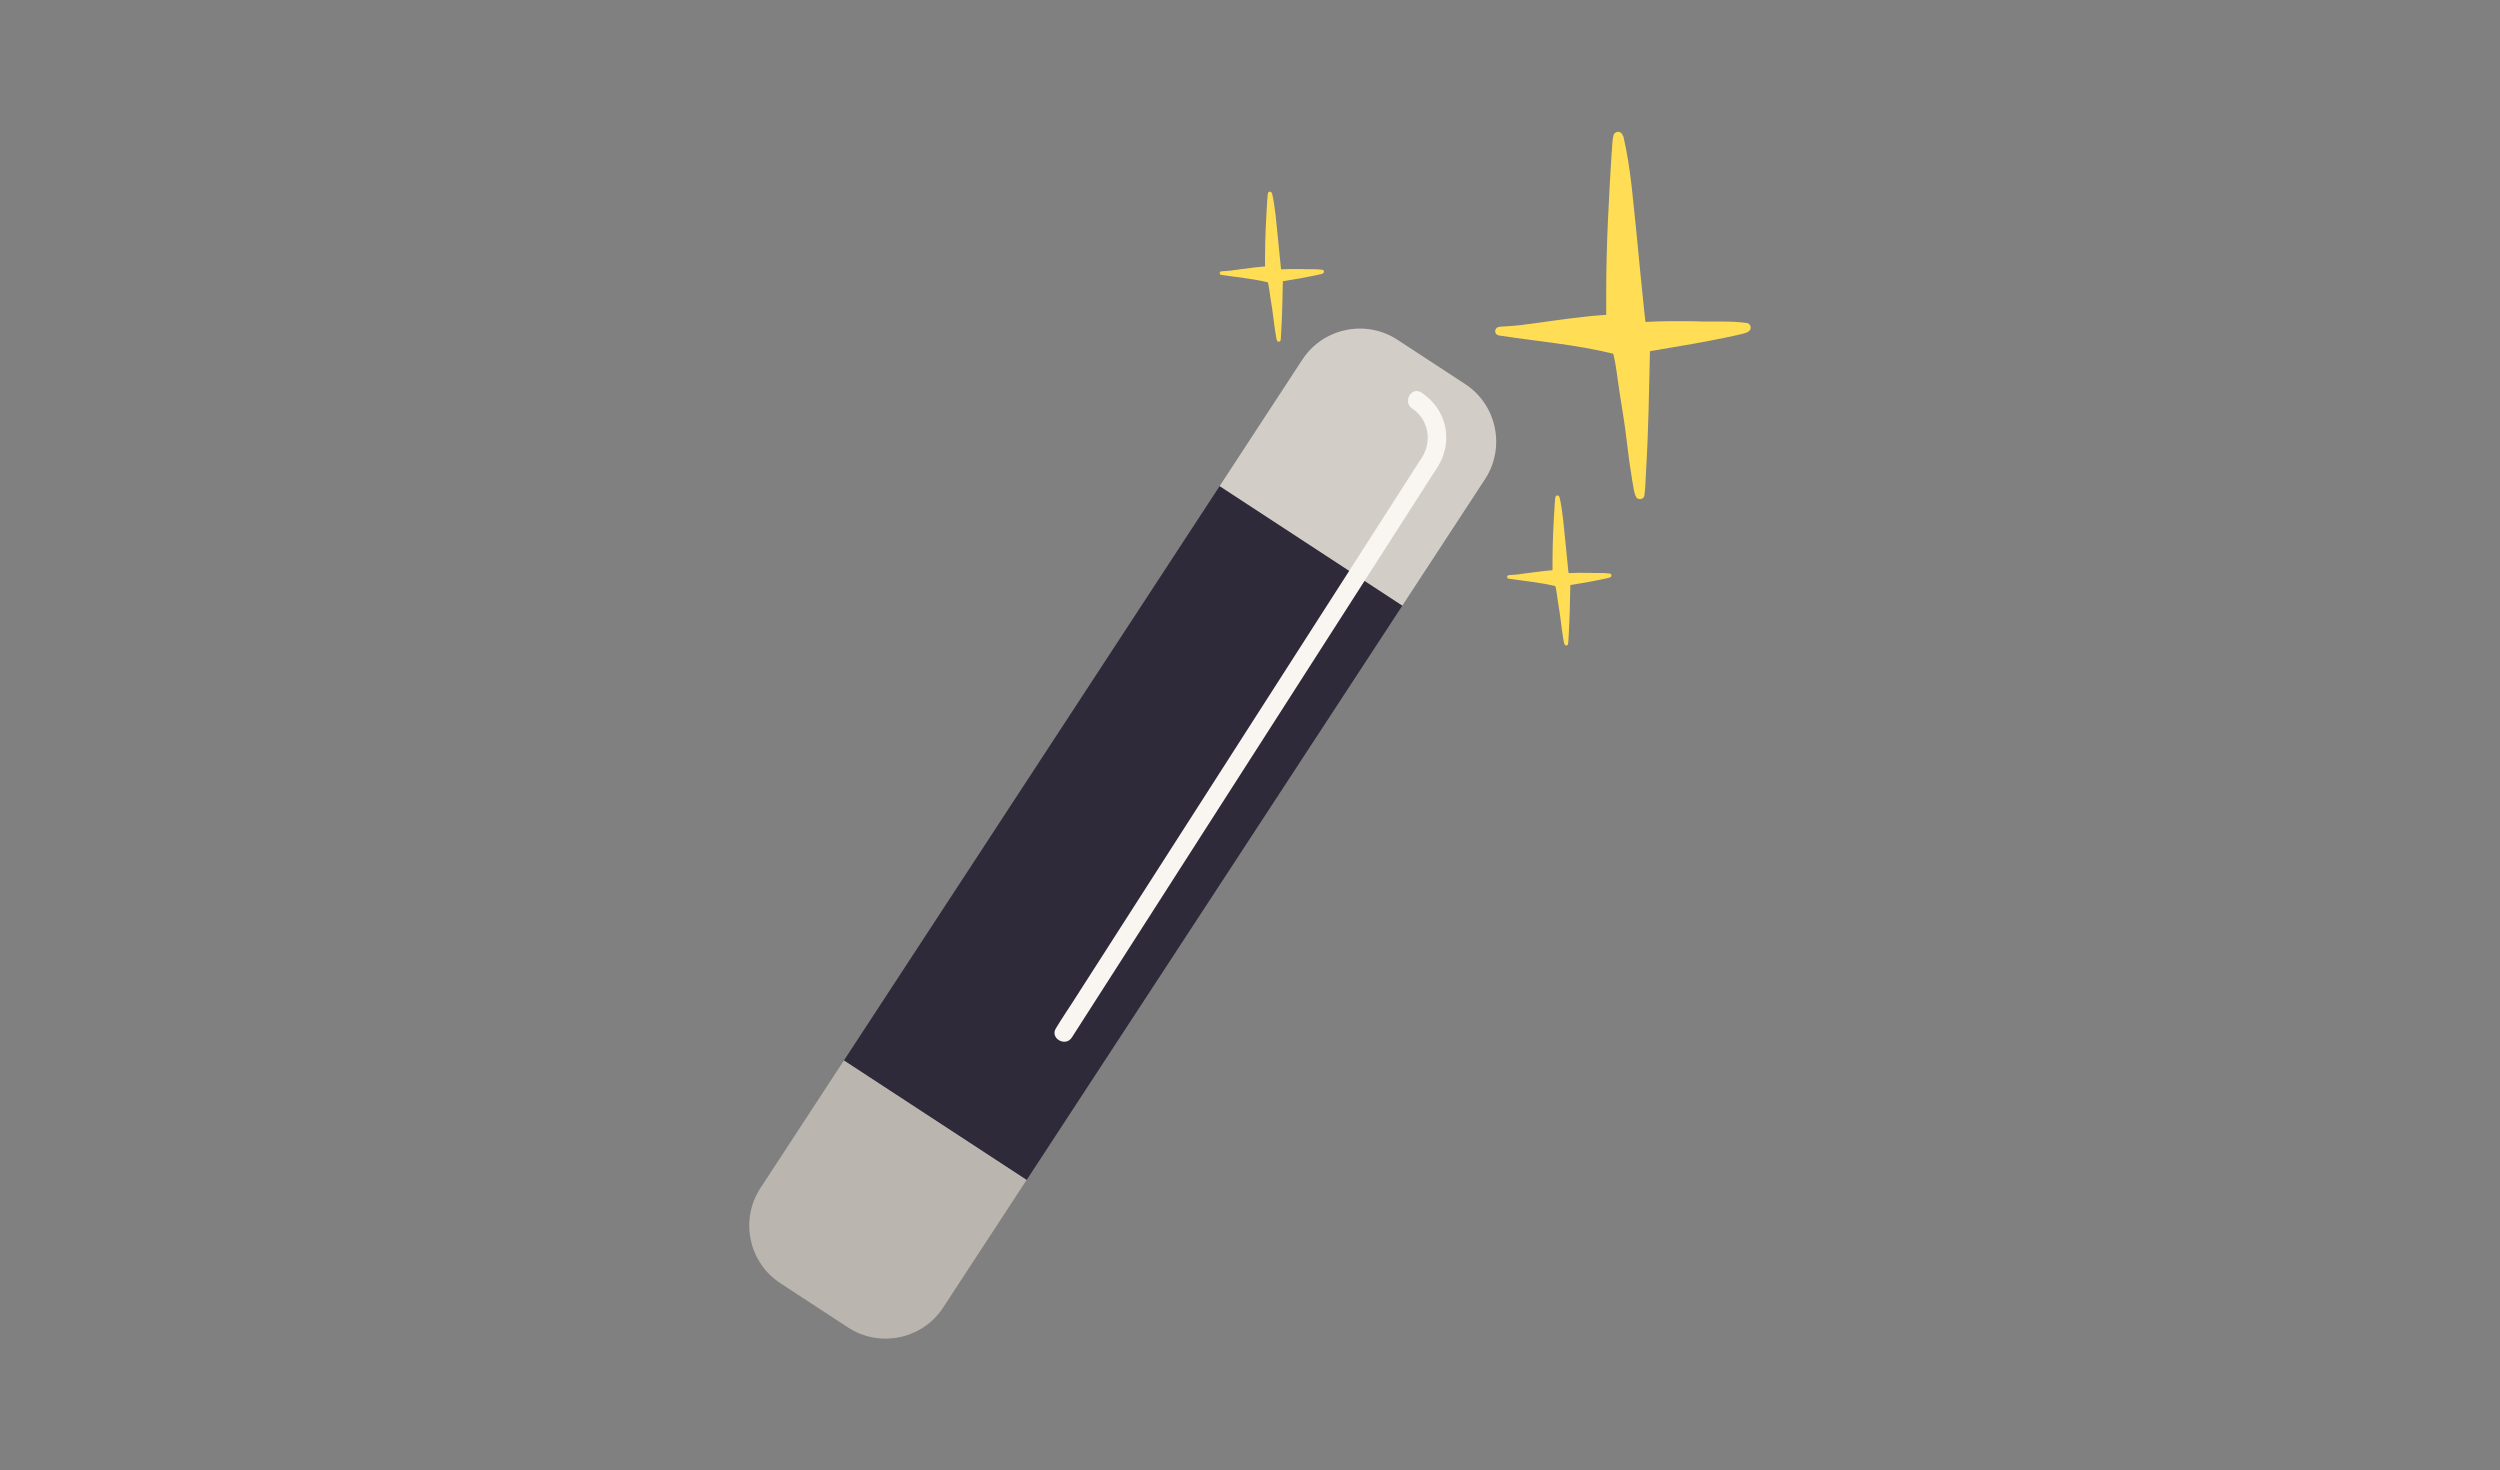 <svg viewBox="0 0 679.09 399.43" xmlns="http://www.w3.org/2000/svg" data-name="Capa 2" id="Capa_2">
  <rect x="0" y="0" width="679.09" height="399.43" fill="#808080" stroke="none"/>
  <defs>
    <style>
      .cls-1 {
        fill: none;
      }

      .cls-2 {
        fill: #f9f6f1;
      }

      .cls-3 {
        fill: #bab5ae;
      }

      .cls-4 {
        fill: #ffde56;
      }

      .cls-5 {
        fill: #d3cdc7;
      }

      .cls-6 {
        fill: #2e2a39;
      }
    </style>
  </defs>
  <g data-name="Capa 1" id="Capa_1-2">
    <g>
      <g>
        <rect transform="translate(-51.28 357.73) rotate(-56.81)" height="59.31" width="186.46" y="196.62" x="211.85" class="cls-6"></rect>
        <path d="M206.55,322.74c-5.61,8.58-3.19,20.2,5.4,25.81l18.42,12.05c8.58,5.61,20.2,3.19,25.81-5.4l22.68-34.68-49.63-32.46-22.68,34.68Z" class="cls-3"></path>
        <path d="M403.4,130.14c5.61-8.58,3.19-20.2-5.4-25.81l-18.42-12.05c-8.58-5.61-20.2-3.19-25.81,5.4l-22.47,34.35,49.63,32.46,22.47-34.35Z" class="cls-5"></path>
      </g>
      <path d="M383.6,110.97c4.41,2.92,5.47,8.78,2.72,13.17-.3.48-.61.96-.92,1.44l-5.82,9.08c-3.34,5.21-6.68,10.42-10.02,15.63-4.35,6.78-8.69,13.56-13.04,20.33-4.89,7.63-9.78,15.26-14.68,22.89-5.06,7.89-10.12,15.78-15.18,23.68-4.78,7.46-9.56,14.92-14.34,22.37-4.08,6.36-8.16,12.73-12.24,19.09-2.94,4.59-5.88,9.18-8.83,13.77-1.41,2.19-2.89,4.36-4.23,6.59-.06.1-.12.19-.18.28-1.74,2.72,2.58,5.23,4.32,2.52.98-1.54,1.97-3.07,2.95-4.61,2.66-4.15,5.32-8.31,7.99-12.46,3.9-6.09,7.81-12.18,11.71-18.27,4.71-7.35,9.42-14.7,14.13-22.05,5.08-7.93,10.16-15.85,15.25-23.78,5.02-7.83,10.03-15.65,15.05-23.48,4.52-7.04,9.03-14.09,13.55-21.13,3.58-5.58,7.16-11.17,10.74-16.75,2.21-3.44,4.41-6.89,6.62-10.33.45-.71.91-1.41,1.36-2.12,2.28-3.58,2.98-8.04,1.74-12.12-1.03-3.37-3.21-6.14-6.13-8.08-2.69-1.78-5.2,2.55-2.52,4.32h0Z" class="cls-2"></path>
      <path d="M474.6,87.75c-4.7-.68-9.55-.25-14.29-.48-4.45-.05-8.91-.07-13.35.18-.13-1.11-.25-2.22-.37-3.33-.7-6.63-1.33-13.26-1.97-19.89-.98-9.04-1.56-18.22-3.63-27.09-.19-.45-.41-.93-.85-1.18-.61-.37-1.5-.04-1.79.6-.5,1.76-.39,3.67-.6,5.48-.75,12.24-1.43,24.51-1.44,36.77,0,2.24,0,4.48,0,6.72-.25.03-.5.05-.73.04-1.75.12-3.49.28-5.23.48-5.87.62-12.3,1.65-17.23,2.26-1.42.17-2.86.26-4.29.35-.96.11-2.49-.13-2.67,1.14-.13.74.54,1.34,1.25,1.36,9.66,1.5,20.66,2.41,30.81,4.93.86,3.46,1.15,7,1.71,10.48.74,4.73,1.51,9.23,1.95,13.24.4,3.56.9,7.11,1.48,10.65.35,1.53.36,3.23,1.11,4.62.55.82,1.96.59,2.19-.4.34-2.21.3-4.46.46-6.68.66-10.79.8-21.6,1.06-32.41,0-.07.01-.13.02-.2,1.17-.21,2.33-.41,3.5-.6,5.58-.91,11.15-1.88,16.69-3.03,1.59-.32,3.17-.64,4.74-1.04.81-.23,1.77-.36,2.26-1.12.4-.72,0-1.65-.8-1.86Z" class="cls-4" id="star"></path>
      <path d="M437.38,155.81c-1.92-.28-3.9-.1-5.84-.2-1.82-.02-3.64-.03-5.46.07-.05-.45-.1-.91-.15-1.36-.28-2.71-.54-5.42-.81-8.13-.4-3.7-.64-7.45-1.48-11.07-.08-.19-.17-.38-.35-.48-.25-.15-.61-.02-.73.24-.21.72-.16,1.5-.25,2.24-.31,5-.58,10.02-.59,15.03,0,.92,0,1.83,0,2.75-.1.01-.2.02-.3.02-.71.05-1.43.12-2.14.2-2.4.25-5.03.68-7.04.92-.58.07-1.17.11-1.75.14-.39.05-1.02-.05-1.09.47-.05.3.22.55.51.55,3.95.61,8.44.99,12.59,2.01.35,1.41.47,2.86.7,4.28.3,1.93.62,3.77.8,5.41.16,1.46.37,2.91.6,4.35.14.63.15,1.32.45,1.89.23.34.8.24.89-.16.14-.9.12-1.82.19-2.73.27-4.41.33-8.83.43-13.25,0-.03,0-.05,0-.08.48-.09.95-.17,1.43-.24,2.28-.37,4.56-.77,6.82-1.24.65-.13,1.3-.26,1.94-.42.33-.09.72-.15.92-.46.16-.29,0-.67-.33-.76Z" class="cls-4" data-name="star" id="star-2"></path>
      <path d="M359.29,73.29c-1.92-.28-3.9-.1-5.84-.2-1.82-.02-3.64-.03-5.46.07-.05-.45-.1-.91-.15-1.36-.28-2.71-.54-5.42-.81-8.13-.4-3.7-.64-7.45-1.48-11.07-.08-.19-.17-.38-.35-.48-.25-.15-.61-.02-.73.24-.21.72-.16,1.5-.25,2.24-.31,5-.58,10.02-.59,15.03,0,.92,0,1.83,0,2.75-.1.01-.2.02-.3.02-.71.05-1.43.12-2.14.2-2.4.25-5.03.68-7.04.92-.58.07-1.17.11-1.75.14-.39.05-1.02-.05-1.09.47-.05.3.22.55.51.55,3.95.61,8.44.99,12.59,2.01.35,1.41.47,2.86.7,4.28.3,1.93.62,3.77.8,5.41.16,1.46.37,2.91.6,4.35.14.63.15,1.32.45,1.89.23.34.8.24.89-.16.14-.9.12-1.82.19-2.73.27-4.41.33-8.83.43-13.25,0-.03,0-.05,0-.08.48-.09.95-.17,1.43-.24,2.28-.37,4.56-.77,6.82-1.24.65-.13,1.3-.26,1.94-.42.33-.09.72-.15.92-.46.16-.29,0-.67-.33-.76Z" class="cls-4" data-name="star" id="star-3"></path>
    </g>
    <rect ry="12" rx="12" height="399.43" width="679.09" class="cls-1"></rect>
  </g>
</svg>